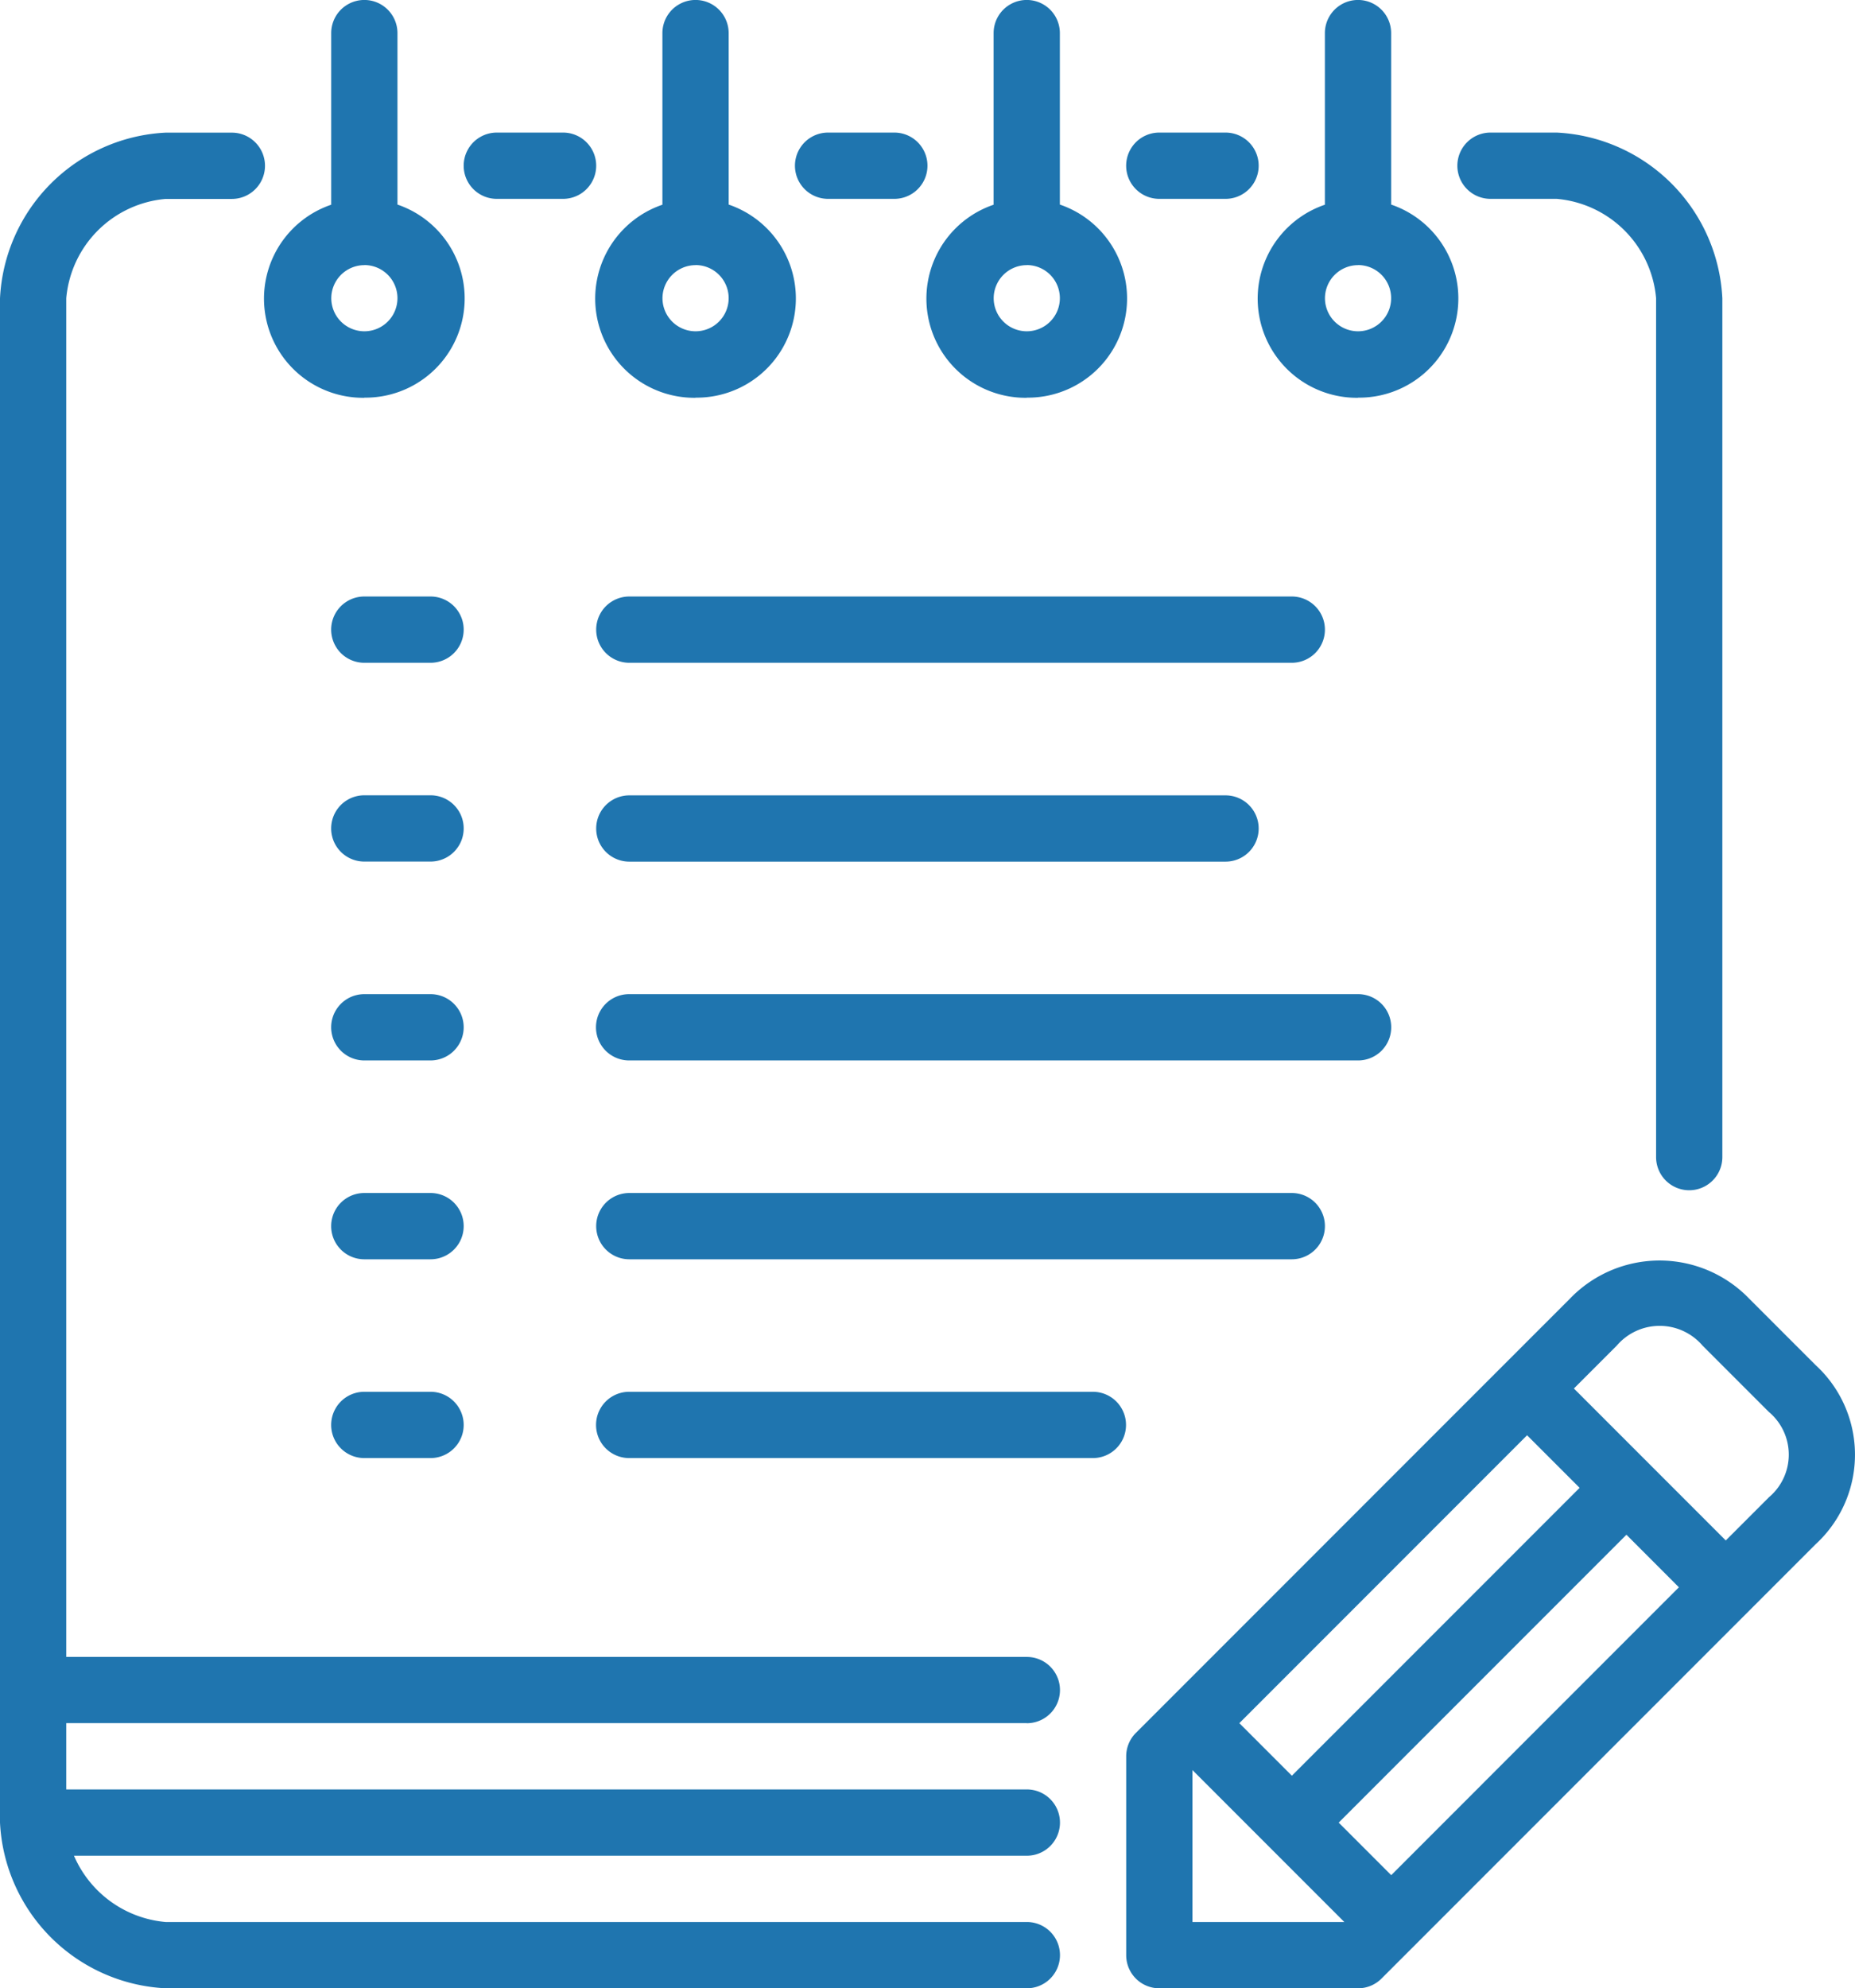 <svg id="notes-svgrepo-com" xmlns="http://www.w3.org/2000/svg" width="25.954" height="27.806" viewBox="0 0 25.954 27.806">
  <g id="Grupo_4125" data-name="Grupo 4125" transform="translate(0 0)">
    <g id="Grupo_4124" data-name="Grupo 4124">
      <path id="Trazado_4571" data-name="Trazado 4571" d="M171.114,154.528h9.269a.463.463,0,1,0,0-.927h-9.269a.463.463,0,1,0,0,.927Z" transform="translate(-162.309 -145.259)" fill="#1f75af"/>
      <path id="Trazado_4572" data-name="Trazado 4572" d="M316.828,326.063l-.927-.927a1.741,1.741,0,0,0-2.509,0l-6.072,6.072a.462.462,0,0,0-.136.328v2.781a.463.463,0,0,0,.463.463h2.781a.461.461,0,0,0,.328-.136l6.072-6.072A1.7,1.7,0,0,0,316.828,326.063Zm-4.035.983.735.735-4.026,4.026-.735-.735Zm-4.682,6.807v-2.125l2.125,2.125Zm2.781-.655-.735-.735,4.026-4.026.734.735Zm5.281-5.281-.6.6-2.125-2.125.6-.6a.79.79,0,0,1,1.2,0l.927.927A.779.779,0,0,1,316.172,327.917Z" transform="translate(-291.427 -306.974)" fill="#1f75af"/>
      <path id="Trazado_4573" data-name="Trazado 4573" d="M307.647,35.061h.927a.463.463,0,0,0,0-.927h-.927a.463.463,0,1,0,0,.927Z" transform="translate(-291.427 -32.28)" fill="#1f75af"/>
      <path id="Trazado_4574" data-name="Trazado 4574" d="M342.707,5.561a1.387,1.387,0,0,0,.463-2.7V.463a.463.463,0,0,0-.927,0v2.4a1.387,1.387,0,0,0,.463,2.7Zm0-1.854a.463.463,0,1,1-.463.463A.464.464,0,0,1,342.707,3.708Z" transform="translate(-323.706)" fill="#1f75af"/>
      <path id="Trazado_4575" data-name="Trazado 4575" d="M171.114,205.728h8.342a.463.463,0,1,0,0-.927h-8.342a.463.463,0,1,0,0,.927Z" transform="translate(-162.309 -193.678)" fill="#1f75af"/>
      <path id="Trazado_4576" data-name="Trazado 4576" d="M392.98,35.06h.927a1.528,1.528,0,0,1,1.39,1.39V48.461a.463.463,0,1,0,.927,0V36.45a2.441,2.441,0,0,0-2.317-2.317h-.927a.463.463,0,0,0,0,.927Z" transform="translate(-372.126 -32.279)" fill="#1f75af"/>
      <path id="Trazado_4577" data-name="Trazado 4577" d="M257.374,5.561a1.387,1.387,0,0,0,.463-2.7V.463a.463.463,0,1,0-.927,0v2.4a1.387,1.387,0,0,0,.463,2.7Zm0-1.854a.463.463,0,1,1-.463.463A.464.464,0,0,1,257.374,3.708Z" transform="translate(-243.008)" fill="#1f75af"/>
      <path id="Trazado_4578" data-name="Trazado 4578" d="M181.774,256.463a.463.463,0,0,0-.463-.463h-10.2a.463.463,0,1,0,0,.927h10.2A.463.463,0,0,0,181.774,256.463Z" transform="translate(-162.309 -242.097)" fill="#1f75af"/>
      <path id="Trazado_4579" data-name="Trazado 4579" d="M171.114,307.2a.463.463,0,1,0,0,.927h9.269a.463.463,0,1,0,0-.927Z" transform="translate(-162.309 -290.516)" fill="#1f75af"/>
      <path id="Trazado_4580" data-name="Trazado 4580" d="M31.417,56.379a.463.463,0,1,0,0-.927H17.977v-19a1.528,1.528,0,0,1,1.39-1.39h.927a.463.463,0,1,0,0-.927h-.927a2.441,2.441,0,0,0-2.317,2.317V57.769a2.441,2.441,0,0,0,2.317,2.317H31.417a.463.463,0,0,0,0-.927H19.367a1.543,1.543,0,0,1-1.282-.927H31.417a.463.463,0,1,0,0-.927H17.977v-.927h13.44Z" transform="translate(-17.05 -32.28)" fill="#1f75af"/>
      <path id="Trazado_4581" data-name="Trazado 4581" d="M103.774,204.8h-.927a.463.463,0,1,0,0,.927h.927a.463.463,0,1,0,0-.927Z" transform="translate(-97.75 -193.678)" fill="#1f75af"/>
      <path id="Trazado_4582" data-name="Trazado 4582" d="M103.774,358.4h-.927a.463.463,0,1,0,0,.927h.927a.463.463,0,1,0,0-.927Z" transform="translate(-97.75 -338.936)" fill="#1f75af"/>
      <path id="Trazado_4583" data-name="Trazado 4583" d="M222.314,35.061h.927a.463.463,0,0,0,0-.927h-.927a.463.463,0,1,0,0,.927Z" transform="translate(-210.728 -32.28)" fill="#1f75af"/>
      <path id="Trazado_4584" data-name="Trazado 4584" d="M177.6,358.4h-6.488a.463.463,0,1,0,0,.927H177.6a.463.463,0,1,0,0-.927Z" transform="translate(-162.309 -338.936)" fill="#1f75af"/>
      <path id="Trazado_4585" data-name="Trazado 4585" d="M103.774,153.6h-.927a.463.463,0,1,0,0,.927h.927a.463.463,0,0,0,0-.927Z" transform="translate(-97.75 -145.258)" fill="#1f75af"/>
      <path id="Trazado_4586" data-name="Trazado 4586" d="M103.774,256h-.927a.463.463,0,1,0,0,.927h.927a.463.463,0,0,0,0-.927Z" transform="translate(-97.75 -242.097)" fill="#1f75af"/>
      <path id="Trazado_4587" data-name="Trazado 4587" d="M136.981,35.061h.927a.463.463,0,1,0,0-.927h-.927a.463.463,0,1,0,0,.927Z" transform="translate(-130.03 -32.28)" fill="#1f75af"/>
      <path id="Trazado_4588" data-name="Trazado 4588" d="M103.774,307.2h-.927a.463.463,0,1,0,0,.927h.927a.463.463,0,0,0,0-.927Z" transform="translate(-97.75 -290.516)" fill="#1f75af"/>
      <path id="Trazado_4589" data-name="Trazado 4589" d="M172.041,5.561a1.387,1.387,0,0,0,.463-2.7V.463a.463.463,0,0,0-.927,0v2.4a1.387,1.387,0,0,0,.463,2.7Zm0-1.854a.463.463,0,1,1-.463.463A.464.464,0,0,1,172.041,3.708Z" transform="translate(-162.309)" fill="#1f75af"/>
      <path id="Trazado_4590" data-name="Trazado 4590" d="M86.707,5.561a1.387,1.387,0,0,0,.463-2.7V.463a.463.463,0,0,0-.927,0v2.4a1.387,1.387,0,0,0,.463,2.7Zm0-1.854a.463.463,0,1,1-.463.463A.464.464,0,0,1,86.707,3.708Z" transform="translate(-81.609)" fill="#1f75af"/>
    </g>
  </g>
</svg>
